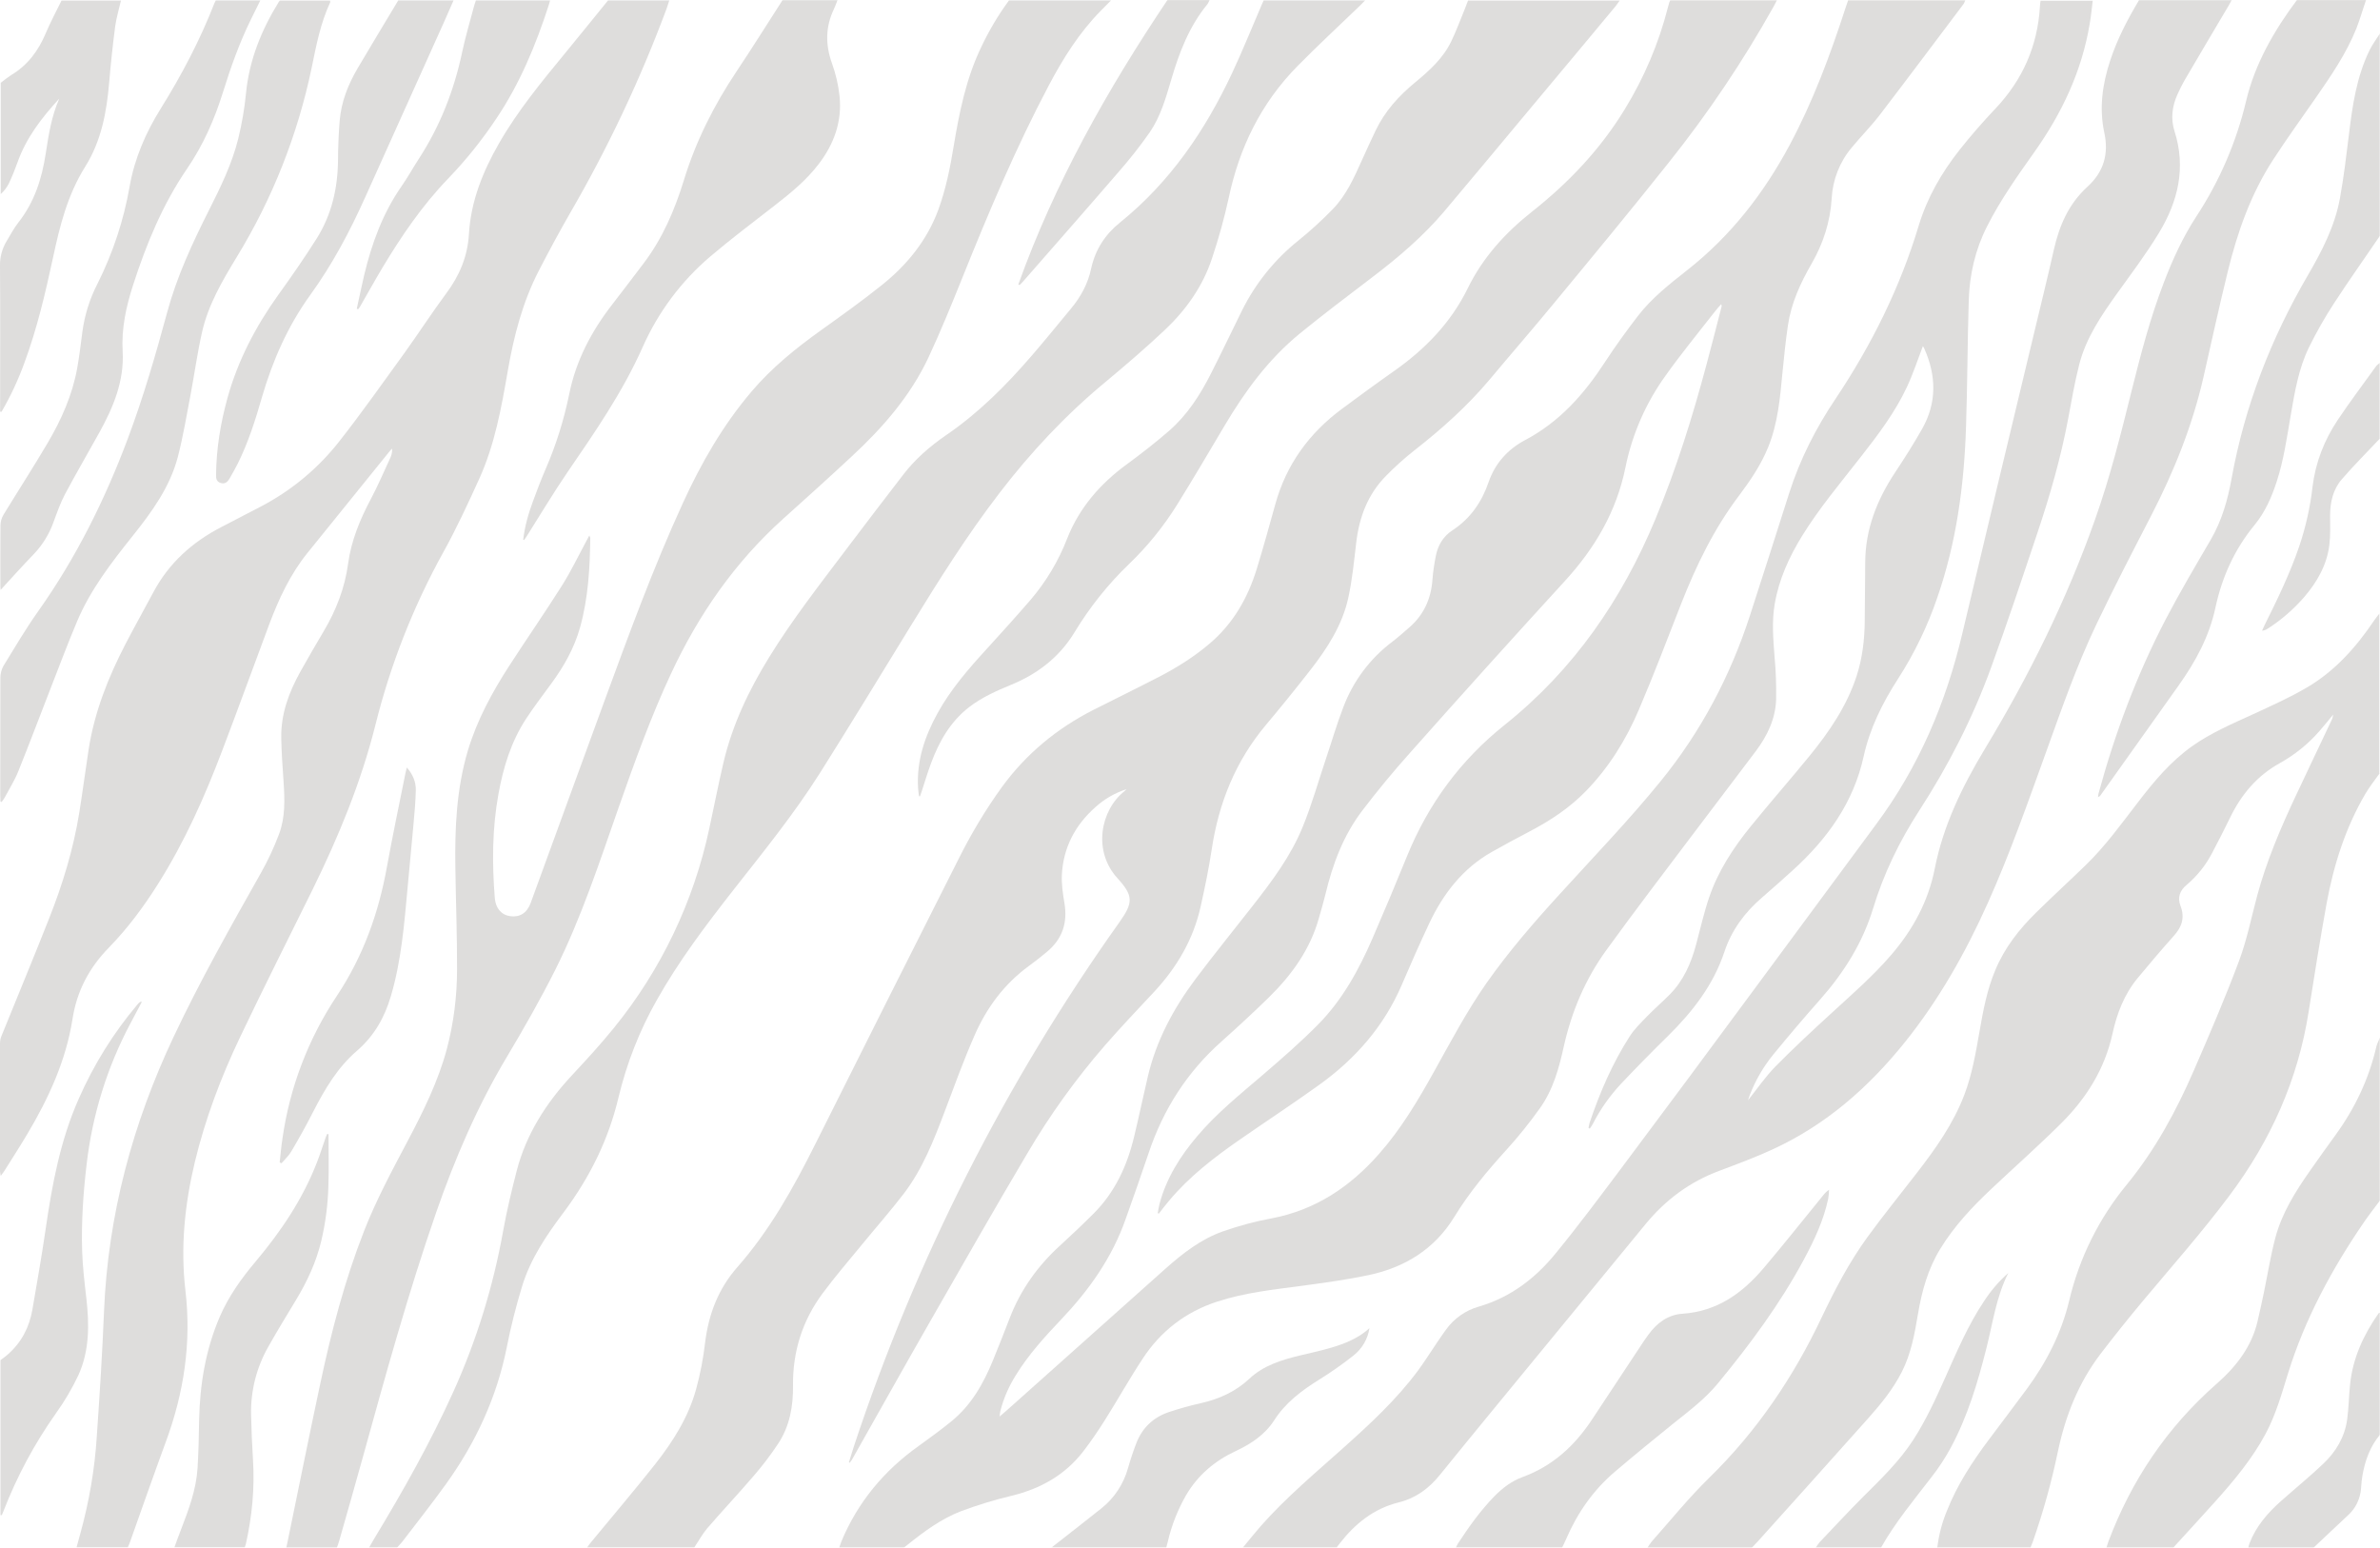 <?xml version="1.0" encoding="UTF-8"?>
<svg xmlns="http://www.w3.org/2000/svg" version="1.1" xmlns:xlink="http://www.w3.org/1999/xlink" viewBox="0 0 1979.3 1287.1">
  <defs>
    <style>
      .cls-1 {
        fill: url(#Naamloos_verloop_14);
      }

      .cls-2 {
        mask: url(#mask);
      }

      .cls-3 {
        fill: url(#Naamloos_verloop_12);
      }

      .cls-4 {
        fill: none;
      }

      .cls-5 {
        clip-path: url(#clippath);
      }

      .cls-6 {
        fill: #dedddc;
      }
    </style>
    <linearGradient id="Naamloos_verloop_12" data-name="Naamloos verloop 12" x1="989.6" y1="1287.1" x2="989.6" y2="0" gradientUnits="userSpaceOnUse">
      <stop offset="0" stop-color="#1d1d1b"/>
      <stop offset="0" stop-color="#3c3c3b"/>
      <stop offset=".1" stop-color="#696968"/>
      <stop offset=".2" stop-color="#929291"/>
      <stop offset=".3" stop-color="#b3b3b3"/>
      <stop offset=".4" stop-color="#cfcfce"/>
      <stop offset=".5" stop-color="#e4e4e4"/>
      <stop offset=".7" stop-color="#f3f3f3"/>
      <stop offset=".8" stop-color="#fcfcfc"/>
      <stop offset="1" stop-color="#fff"/>
    </linearGradient>
    <linearGradient id="Naamloos_verloop_14" data-name="Naamloos verloop 14" x1="1178.6" y1="1448.5" x2="1178.6" y2="161.9" gradientTransform="translate(-190 -161.6)" gradientUnits="userSpaceOnUse">
      <stop offset="0" stop-color="#1d1d1b"/>
      <stop offset=".1" stop-color="#2b2b2a"/>
      <stop offset=".4" stop-color="#767674"/>
      <stop offset=".6" stop-color="#b0b0b0"/>
      <stop offset=".8" stop-color="#dbdbda"/>
      <stop offset=".9" stop-color="#f5f5f5"/>
      <stop offset="1" stop-color="#fff"/>
    </linearGradient>
    <mask id="mask" x="-1" y="0" width="1980.3" height="1287.1" maskUnits="userSpaceOnUse">
      <g>
        <rect class="cls-3" width="1979.3" height="1287.1"/>
        <rect class="cls-1" x="-1" y=".3" width="1979.3" height="1286.6" transform="translate(1977.3 1287.2) rotate(180)"/>
      </g>
    </mask>
    <clipPath id="clippath">
      <rect class="cls-4" width="1979.3" height="1287.1"/>
    </clipPath>
  </defs>
  <!-- Generator: Adobe Illustrator 28.7.3, SVG Export Plug-In . SVG Version: 1.2.0 Build 164)  -->
  <g>
    <g id="Laag_1">
      <g class="cls-2">
        <g class="cls-5">
          <g id="Group_72">
            <path id="Path_212" class="cls-6" d="M1979.3,642.7c-4.1,5.8-8.6,11.4-12.2,17.5-16.6,28.4-26.3,59.1-32.2,91.1-5.4,29.8-10.2,59.8-14.9,89.8-8.8,56.5-31.5,107.3-66,153.3-22.7,30.3-47.7,58.6-72,87.6-12,14.4-23.7,29-35.1,43.9-18.5,24.3-29.3,51.8-35.5,81.3-5.3,25.5-12.3,50.6-20.9,75.1-.6,1.7-1.3,3.3-1.9,4.8h-77.5c1.3-10.5,3.9-20.8,8-30.6,8.5-21.6,21.1-40.8,35-59.4,10.5-14.1,21.2-28,31.6-42.2,16.4-22.3,28.7-46.5,35.1-73.2,8.4-35.5,24.8-68.6,48-96.7,23.5-28.7,41-61,55.6-94.6,13.1-30.1,26.1-60.4,37.6-91.1,6.6-17.6,10.3-36.3,15.2-54.6,7.8-28.8,19.5-56.2,32.2-83.2,9.7-20.7,19.6-41.3,29.3-61.9.9-1.7,1.4-3.5,1.7-5.4-3.8,4.6-7.5,9.3-11.5,13.8-9.3,10.7-20.4,19.6-32.7,26.5-19.2,10.6-32.3,26.3-41.6,45.5-4.8,9.9-9.8,19.7-15,29.5-5.2,10-12.3,18.9-20.9,26.2-5.9,4.8-8,10.6-5.3,17.7,3.7,9.6,1.2,17.4-5.6,24.9-10.2,11.4-20.1,23.1-29.9,34.9-11.3,13.6-17.4,29.6-21.1,46.5-6.4,29.2-21.7,53.7-42.8,74.6-18.6,18.5-38.4,36-57.5,54-16.3,15.3-31.4,31.4-43,50.4-10.2,16.7-15.2,34.9-18.4,53.8-2.8,16.6-5.7,33.1-13.5,48.4-7.2,14.2-17.1,26.4-27.7,38.3-30.5,34.2-61.1,68.3-91.8,102.4-1.7,1.9-3.6,3.8-5.3,5.6h-86.8c1.1-1.8,2.3-3.5,3.6-5.2,15.8-17.8,30.8-36.4,47.8-53,39.8-38.9,70.1-83.8,93.6-133.5,11-23.1,22.9-45.9,38.1-66.8,13-17.9,27-35.1,40.5-52.6,15.9-20.5,30.9-41.6,40.1-65.9,6.4-16.9,9.4-34.6,12.5-52.2,3-17.3,6.2-34.7,13.1-51.1,7.7-18.6,19.9-34.2,34.2-48.2,13.5-13.3,27.5-26.1,41.1-39.3,16.5-16,29.8-34.6,43.7-52.6,13.1-17.1,26.9-33.6,44.8-46.3,15.5-11,32.9-18.4,50.1-26.3,15.2-7,30.6-13.9,45-22.3,23.7-13.8,41.4-33.9,56.5-56.3,1.3-1.9,2.7-3.6,4.1-5.4v132.8Z"/>
            <path id="Path_213" class="cls-6" d="M1979.3,998.3c-4.3,5.9-8.9,11.6-13,17.6-27.1,39.5-49.6,81.2-63.7,126.9-5.2,16.8-10,33.8-18.4,49.5-11.2,20.9-26.3,39-42.2,56.7-11.5,12.7-23,25.4-34.7,38.1h-55.5c.6-2,1.1-3.7,1.7-5.3,19.1-50.8,48.7-94.8,89.9-131,16.4-14.4,29.1-30.8,34.1-52.1,1.9-8,3.6-16.1,5.3-24.1,3.1-15,5.5-30.2,9.4-45,5.5-20.9,17-39.1,29.4-56.7,6.8-9.7,13.7-19.4,20.7-29,16.2-22.3,27.7-46.5,33.9-73.2.6-2.7,2-5.3,3.1-7.9v135.7Z"/>
            <path id="Path_214" class="cls-6" d="M1979.3,196c-12.7,18.7-25.8,37.1-38.1,56-7.7,11.8-14.7,24.1-20.9,36.7-8.7,17.8-11.9,37.2-15.2,56.4-3.2,18.6-5.8,37.3-11.7,55.4-4.2,12.9-9.6,25.3-18.2,35.8-16.9,20.5-27.3,43.6-32.8,69.2-5.1,23.8-16.5,44.8-30.6,64.6-21.6,30.3-43.2,60.7-64.8,91.1-.5.8-1.3,1.4-2.2,1.7,0-1.1.2-2.2.5-3.3,13.6-50,31.8-98.5,55.8-144.6,11.7-22.4,24.6-44.2,37.4-66.1,9.3-16,14.2-33.3,17.4-51.1,10.9-59.9,32.5-115.9,63.3-168.7,11.8-20.2,22.6-41.1,26.8-64.3,3.2-17.6,5.3-35.4,7.5-53.2,2.9-23.9,6.3-47.7,17.1-69.8,2.4-5,5.9-9.5,8.9-14.3v168.6Z"/>
            <path id="Path_215" class="cls-6" d="M1979.3,1193.1c-8.3,9.9-12.4,21.5-14.6,33.9-.6,3.3-.9,6.7-1.1,10.1-.5,8.9-4.4,17.2-11,23.1-9.6,8.9-19,17.9-28.7,27h-54.2c.4-1.5.7-2.7,1.1-3.8,5.4-14.1,15.1-25.3,26.3-35.2,11.6-10.3,23.7-20.2,34.9-30.8,10.7-10.1,18-22.4,20-37,1.3-9.6,1.4-19.3,2.4-28.9,2.2-21.9,11.1-41.3,23.7-59.3.2-.3.8-.4,1.2-.6v101.7Z"/>
            <path id="Path_216" class="cls-6" d="M1979.3,364.6c-10.6,11.3-21.6,22.2-31.7,33.9-7.4,8.5-9.8,19.2-9.8,30.3,0,8.1.4,16.2-.6,24.2-2,16.7-10.1,30.9-21,43.6-8.8,10.1-19,19-30.3,26.2-1.4,1-3,1.6-4.7,1.7.7-1.5,1.4-3.1,2.1-4.6,10.6-21.3,21-42.7,28.7-65.2,5.5-16.2,9.3-33,11.2-50,2.5-20.3,9.8-38.8,21.1-55.7,10.2-15.2,21.3-29.9,32-44.8.9-.9,1.8-1.7,2.9-2.4v63Z"/>
            <path id="Path_217" class="cls-6" d="M1599.2,287.7c-4.4,11.5-8.2,23.2-13.4,34.3-9.9,21.1-24,39.7-38.4,58.1-16.7,21.4-34.3,42.3-48.6,65.4-10.9,17.7-19.4,36.3-22.9,56.9-2.5,14.7-1.2,29.3-.1,43.9,1.1,11.7,1.5,23.5,1.3,35.3-.5,16-7.2,30.1-16.7,42.8-16.9,22.6-34.1,44.9-51,67.4-24.6,32.6-49.4,65.1-73.4,98.2-17.5,24.1-28.9,51-35.4,79.9-4,18.2-8.9,36.3-20,51.8-8.5,11.9-17.7,23.4-27.5,34.2-16.1,17.7-31.3,35.9-43.7,56.2-16.2,26.5-40.9,41.9-71.2,48.3-18,3.8-36.4,6.3-54.7,8.8-24.1,3.2-48.2,5.7-71.4,13.3-26.3,8.6-46.8,24.6-61.6,47.1-11.1,16.8-20.9,34.4-31.7,51.5-5.6,8.9-11.6,17.7-18,26-15.1,19.5-35.3,30.9-59.5,36.8-14.3,3.4-28.3,7.7-42,12.8-16.6,6.4-30.8,16.9-44.5,27.9-1,.8-2,1.6-3.2,2.5h-53.7c.7-2,1.2-3.6,1.8-5.1,13.6-32.7,35.5-59.1,64.7-79.8,8.9-6.4,17.8-12.9,26.3-19.8,17-13.6,27.2-31.8,35.2-51.4,4.7-11.5,9.3-23.1,13.8-34.8,9-23.4,23.2-43.4,41.9-60.4,9.4-8.6,18.7-17.4,27.7-26.4,18-17.9,28.1-40,33.9-64.2,4-16.6,7.5-33.4,11.4-50,7-29.8,21.2-56.3,39.4-80.7,15.5-20.7,31.9-40.8,47.8-61.2,16.1-20.6,31.8-41.5,41.6-65.7,7.6-18.5,13-37.9,19.4-56.9,4.8-14.2,9-28.7,14.4-42.7,8.2-21.7,22.3-40.5,40.8-54.4,4.8-3.7,9.3-7.7,13.9-11.7,12.3-10.6,18.3-24.2,19.4-40,.5-6.6,1.5-13.1,2.8-19.6,1.7-8.7,6.1-16.3,13.7-21.2,15.1-9.9,24.5-23.6,30.2-40.2,5.4-15.6,15.9-27.3,30.5-35,28.7-15.2,49-38.3,66.2-64.7,8.6-13.2,17.9-26,27.5-38.5,11.4-14.8,26.2-26.4,40.9-38,36.3-28.5,63.7-63.9,85.2-104,19.5-36.5,33.8-74.9,46.5-114.1.7-2.1,1.5-4.2,2.2-6.4h97.4c-.3.9-.7,1.8-1.1,2.7-23.2,30.8-46.3,61.7-69.8,92.4-7.3,9.5-15.9,18.2-23.6,27.5-10,11.9-15.8,26.8-16.6,42.3-1.2,19.4-7,37.3-16.7,54.2-9.3,16.1-17,32.9-19.7,51.4-1.9,12.9-3.2,25.9-4.5,38.9-2,21.2-3.8,42.5-12,62.5-5.9,14.4-14.5,27.2-23.8,39.6-21.1,27.8-36,58.6-48.6,90.7-11.5,29.4-22.7,58.9-35.1,87.9-10.6,24.9-24.8,47.8-43.9,67.5-13.7,14.1-29.9,24.8-47.4,33.9-10.4,5.4-20.6,11-30.8,16.7-24.4,13.8-40.5,34.8-52.1,59.3-8,17-15.6,34.2-23,51.5-14.7,34.2-38.4,61.3-68.6,83-21.7,15.6-44.1,30.3-66,45.5-21.5,14.9-42.1,30.8-58.9,50.9-1.5,1.8-2.9,3.6-4.3,5.3-1.4,1.7-2.7,3.5-4.1,5.3l-1-.3c.5-2.6.9-5.2,1.5-7.7,5.7-21.4,17.2-39.7,31.5-56.5,16.1-19,35.5-34.6,54.4-50.8,15.6-13.4,31.2-27,45.7-41.6,20.5-20.7,34.2-45.8,45.6-72.1,9.8-22.6,19.3-45.2,28.6-68.1,17.6-43.2,44.3-79.8,81.3-109.3,57.6-46,97.5-104.3,125.3-171.1,17.5-42.1,31-85.4,42.7-129.3,4.2-15.6,8.2-31.3,12.2-46.9.3-.8.2-1.7-.2-2.5-1.7,1.9-3.5,3.8-5,5.8-13.8,17.7-28.1,35.1-41.1,53.4-16.5,22.8-27.9,48.9-33.5,76.5-7.4,36.5-25.3,67.1-50.4,94.5-43.3,47.3-86.2,94.9-128.8,142.9-13.8,15.4-27,31.4-39.5,47.8-16,20.9-24.9,45-30.9,70.2-1.6,6.6-3.6,13.1-5.4,19.6-7.3,26-22.6,47.2-41.8,66-12.6,12.3-25.6,24.3-38.8,36.1-28.9,25.6-48.7,56.7-60.8,92.7-6.2,18.5-12.8,37-19.3,55.4-11.2,31.9-30.3,58.9-53.6,83.4-13.7,14.4-27.1,29.2-37.6,46.2-5.8,9.2-10.2,19.2-12.9,29.7-.3,1.2-.4,2.4-.7,4.8,3.3-2.8,5.8-4.9,8.2-7.1,43.2-38.6,86.4-77.2,129.6-115.7,14.4-12.8,29.6-24.7,48-31.2,13.2-4.6,26.8-8.3,40.5-10.8,36.6-7,65.2-26.3,89.1-53.4,18.5-20.9,32.6-44.7,46-68.8,13.9-24.9,27.2-50.2,43.7-73.7,18.4-26.1,39.3-50.3,60.9-73.9,28.1-30.9,57.1-61,83.5-93.4,33.8-41.5,58.1-87.6,74.5-138,11-34,21.9-68,32.7-102,8.9-27.9,22.1-53.9,38.5-78.3,30-44.9,53.7-92.6,69.2-144.1,7-23.2,19-44,34-63,9.4-11.9,19.4-23.3,29.8-34.3,22.8-24.1,35.1-52.4,37-85,0-1.4.3-2.8.5-4.7h43.4c-.8,6.5-1.4,12.8-2.5,19.1-6.5,39.3-23.1,74.5-46.2,107-14.1,19.9-28.2,39.8-39.2,61.6-9.8,19.3-14.5,39.9-15.2,61.2-1.1,35.5-1.1,71-2.3,106.5-1.6,47.9-8,95.2-23.8,140.8-8.1,23.8-19.1,46.6-32.7,67.7-13,20.1-23.5,41.3-28.6,64.5-8.4,38.3-30,68.4-58.7,94.5-8.5,7.7-17,15.3-25.7,22.8-14.5,12.4-25.5,27.4-31.4,45.2-9.2,27.7-26.5,49.9-47.1,70.2-13.2,12.9-26.1,26.1-38.8,39.5-9.3,10-17.3,21.2-23.5,33.4-.7,1.3-1.6,2.6-2.5,3.9-.4-.1-.8-.2-1.1-.4.2-1.5.5-2.9.9-4.4,8.5-25.2,19-49.6,33.5-72.1,3.8-5.9,9.1-11,14.1-16.2,6-6.2,12.6-11.9,18.7-18,11.8-11.8,18.1-26.4,22.3-42.1,3.5-12.9,6.4-26.1,10.7-38.7,7.4-22,20.1-41.4,34.7-59.4,15.9-19.6,32.6-38.6,48.6-58.2,16.6-20.3,31.2-41.7,39.4-66.7,4.9-15.1,6.7-30.6,6.8-46.3.1-16.1.3-32.3.4-48.4.1-27.4,9.7-51.7,24.7-74.5,7.9-11.9,15.6-24,22.6-36.4,12.3-21.7,11.9-44.1,1.9-66.6-.4-.9-.9-1.7-1.2-2.2"/>
            <path id="Path_218" class="cls-6" d="M706,1216c1.3-4.3,2.6-8.5,4-12.8,51.5-155.7,126-302.8,220.9-436.2,11.6-16.3,11.8-22-1.6-36.7-20.6-22.5-14.2-56.5,5.9-72.4.4-.3.7-.7,1.6-1.6-9.6,3.1-18.4,8.2-25.9,15-16.9,15-26.6,33.7-27.8,56-.4,7.8.8,15.8,2.1,23.6,2.8,16.4-1.6,30-14.7,40.8-4.8,4-9.7,7.9-14.7,11.5-20.7,15.1-35.3,34.9-45.3,57.8-9.1,20.7-16.8,42-24.8,63.2-9.1,24-18.4,47.9-34.1,68.5-10.9,14.2-22.8,27.7-34.1,41.5-11.2,13.7-22.9,27.2-33.4,41.4-16.9,22.8-24.9,48.5-24.6,76.7.2,17.1-2.7,33.6-12.3,48.2-6.3,9.5-13.2,18.6-20.7,27.2-12.5,14.6-25.7,28.6-38.3,43.2-4.1,4.8-7.1,10.5-10.9,16.1h-89.1c1.4-2,2.4-3.4,3.5-4.7,17.7-21.5,35.8-42.7,53.1-64.6,14.9-18.9,27.7-39.2,34.1-62.4,3.5-12.8,6-25.8,7.5-38.9,2.9-23.4,10.9-44.5,26.7-62.5,27.1-30.8,46.7-66,64.8-102.2,39.5-79,79.2-158,119-236.8,10.5-21.1,22.6-41.4,36.4-60.5,20.1-27.5,45.7-48.7,76.3-64.2,18-9.1,36.2-18,54.2-27.3,15.1-7.8,29.4-16.8,42.3-27.8,19.6-16.7,31.6-37.9,39-61.8,5.5-17.9,10.5-36,15.5-54,9.1-32.9,28.1-59.2,55.8-79.6,14.1-10.4,28.2-20.8,42.6-30.9,26.1-18.3,47.6-40.4,61.6-69,12.5-25.6,31.2-46.2,53.6-63.9,30.6-24.2,56.9-52,77.1-85.2,16-26.1,28.1-54.5,35.7-84.2.4-1.6.9-3.1,1.3-4.7.2-.5.5-1.1.8-1.6h88.6c-1.1,2.2-1.9,3.9-2.9,5.6-25.3,45.2-54.2,88.2-86.4,128.6-31.5,39.7-63.8,78.7-96.1,117.8-17.6,21.4-35.8,42.3-53.6,63.6-18.6,22.1-40,41.2-62.8,59-8.2,6.5-16,13.5-23.3,21-15.2,15.4-22.2,34.4-24.7,55.3-1.8,15.4-3.3,30.9-6.6,46-4.9,22.5-17.3,41.8-31.4,59.9-12,15.4-24.3,30.6-36.9,45.6-25.5,30.3-39.5,65.2-45.3,103.8-2.4,15.9-5.7,31.8-9.2,47.5-6,27-19.5,50.2-38.4,70.6-13.9,14.9-28,29.7-41.4,45.1-24.1,27.8-45.6,57.7-64.3,89.5-27.6,46.5-54.3,93.5-81.2,140.4-21.8,38-43.1,76.3-64.7,114.4-.6.9-1.2,1.7-1.8,2.5l-.7-.3"/>
            <path id="Path_219" class="cls-6" d="M505.8.3h50.8c-.8,2.6-1.5,4.7-2.2,6.8-21.9,59-48.9,116-80.4,170.3-9,15.6-17.5,31.5-25.8,47.5-13.6,26.3-20.9,54.6-25.9,83.5-5.3,30.6-10.8,61.2-23.7,89.7-9.4,20.6-18.9,41.3-29.9,61.1-25,45.2-44,93.5-56.5,143.7-12,47.9-30.8,93.3-52.6,137.6-20,40.6-40.4,80.9-59.8,121.7-16,33.5-29.1,68.2-37.8,104.3-8.4,35.2-12,70.7-7.8,106.7,5.1,43.3-1.2,84.9-16.2,125.6-10.2,27.8-20,55.7-29.9,83.6-.5,1.5-1.2,3-1.9,4.6h-42.6c1.2-4.4,2.3-8.4,3.4-12.4,7.2-26.2,11.8-53,13.5-80.1,2.4-34.6,4.6-69.3,6-103.9,3.3-80.1,23.7-156,58-228.6,21.9-46.4,47.1-91,72.3-135.7,5.9-10.4,11-21.3,15.2-32.5,5.4-14.2,4.8-29.2,3.8-44.1-.8-11.9-1.7-23.8-1.9-35.8-.4-20.1,6.4-38.4,16.1-55.7,6.2-11,12.5-22,19-32.9,10.5-17.6,17.8-36.4,20.5-56.6,2.6-19.2,9.9-36.7,18.9-53.7,6-11.3,11-23.1,16.4-34.7,1-2.3,1.4-4.7,1.3-7.2-.9.9-1.8,1.7-2.5,2.7-22.8,28.1-45.5,56.3-68.2,84.4-14.2,17.7-23.6,38-31.5,59-13.1,35-25.8,70.1-39.1,105-14.6,38.5-31.3,76-53.5,111.1-11.9,18.9-25.2,36.8-40.9,52.9-16.4,16.8-26.5,36.1-30.1,59.2-5.4,34.5-19.8,65.8-37.6,95.7-6.2,10.5-12.9,20.7-19.3,31-.7,1.1-1.5,2-2.8,3.8-.3-1.2-.5-2.5-.6-3.8,0-35.5,0-71,0-106.5,0-2.2.5-4.5,1.4-6.5,13.1-32.4,26.6-64.7,39.4-97.2,11.3-28.5,20.2-57.7,25.1-87.9,2.8-17.5,5.1-35.1,7.8-52.7,4.8-31,16.2-59.8,30.6-87.6,7.5-14.5,15.6-28.8,23.3-43.3,12.8-24,32.1-41.5,56.5-54.1,11.1-5.7,22.2-11.5,33.3-17.3,25.3-13.3,47.5-31.8,65.1-54.4,18.6-23.7,35.9-48.3,53.6-72.7,11.9-16.5,22.9-33.6,35-49.9,11.1-14.9,17.8-30.8,18.9-49.5,1.6-27.1,11.5-51.8,25-75.3,15.6-27.2,35.5-51.3,55.4-75.5,11.8-14.3,23.4-28.8,35.3-43.4"/>
            <path id="Path_220" class="cls-6" d="M1111.8,1287h-78.2c5.4-6.5,10-12.3,14.9-17.9,21-23.8,45.4-44.2,69.1-65.4,22.1-19.8,43.8-39.9,61.5-63.7,5.6-7.6,10.6-15.6,15.9-23.4,2.5-3.6,4.9-7.3,7.5-10.8,6.7-9.3,16.3-16.1,27.3-19.2,26.4-7.7,47.1-23.6,63.8-44.1,18.8-22.9,36.5-46.7,54.3-70.4,36.6-48.9,73-97.9,109.2-147,34.5-46.6,68.9-93.2,103.3-139.8,35.5-47.8,58-101.1,71.5-158.3,19.9-83.9,39.9-167.7,60.1-251.6,5.4-22.6,11-45.2,16.1-67.9,4.5-19.8,12.2-37.8,27.7-52,13.7-12.4,18.1-27.4,14.2-45.3-4.4-20.4-1.5-40.5,5-60.1,5.8-17.6,14.3-33.9,23.9-50h77c-.9,1.6-1.5,2.9-2.2,4.1-12.3,20.8-24.7,41.6-36.9,62.5-2.2,3.8-4.1,7.7-5.9,11.7-4.5,9.9-5.8,20.4-2.5,30.7,9.7,30.3,3,58.3-12.9,84.5-10.6,17.5-23,33.9-34.9,50.5-13.1,18.3-25.8,37-31.4,58.9-3.8,14.8-6.4,30-9.2,45-6,32.1-15,63.5-25.4,94.5-12.6,37.7-25.2,75.4-38.8,112.8-15.2,41.8-35.4,81.3-59.7,118.8-16.5,25.5-29.6,52.5-38.4,81.5-8.7,28.5-24.2,53.2-44,75.6-13.3,15-26.3,30.3-39,45.8-8.2,10.1-14.8,21.4-19.5,33.6-.6,1.6-1.1,3.3-1.5,4.4,7.4-9.2,14.3-19.4,22.8-28.1,15.6-15.8,31.9-30.9,48.3-45.9,16.5-15.1,33.4-29.9,48-46.9,18.1-21,30.9-44.7,36.2-71.7,7.1-36.1,22.9-68.4,41.8-99.8,36.7-60.7,68-124,91.6-190.8,12.4-35,21.4-70.8,30.3-106.7,7.6-30.4,15.5-60.7,26.8-90.1,7.3-19.1,15.8-37.7,27-54.9,19.3-29.4,33.4-62,41.5-96.3,7.2-30.5,23.3-58.6,42.3-83.9h57.4c-2.8,8.2-5,15.9-7.9,23.4-8.4,21.1-21.2,39.7-34.1,58.3-11.9,17.1-24.1,34-35.4,51.4-18.5,28.5-29.6,60.1-37.6,92.8-7.2,29.3-13.6,58.8-20.3,88.2-9.2,40.2-24.5,78.2-43.5,115-15.5,30-31,59.9-45.5,90.3-16.4,34.4-28.9,70.3-41.8,106.1-15.2,42.1-30,84.4-48.4,125.4-18.5,41.3-40.6,80.5-69.1,116-29.9,37.2-65.1,68.3-109.2,88.7-14.6,6.8-29.8,12.4-44.9,18.1-24.8,9.2-45,24.3-61.5,44.4-29.2,35.5-58.4,71-87.5,106.5-27.9,34-55.9,67.9-83.6,102.1-9.1,11.3-20,19.3-34.5,22.9-20.4,5.1-35.8,17.5-48.4,33.6-.9,1.1-1.8,2.3-2.7,3.5"/>
            <path id="Path_221" class="cls-6" d="M839,.3h85c-3.2,3.2-5.9,5.9-8.6,8.7-17.9,18.2-31.3,39.6-43.1,61.9-27.4,51.8-50.1,105.7-71.9,159.9-9,22.4-18.1,44.7-28.3,66.6-15,31.9-37.9,58.2-63.7,82.1-18.7,17.4-37.6,34.5-56.6,51.5-40.7,36.5-70.9,80.2-93.7,129.1-16.9,36.2-30.3,73.6-43.5,111.1-16,45.6-31,91.7-52.7,135.1-12.4,24.7-26.2,48.9-40.4,72.7-24.5,41-43.2,84.5-58.8,129.4-23.4,67.4-42.3,136.1-61.3,204.7-6.3,22.9-12.9,45.7-19.4,68.6-.5,1.8-1.2,3.6-1.9,5.5h-42c.8-3.8,1.5-7.2,2.2-10.6,8.6-41.7,17-83.5,25.9-125.2,9.2-43.5,20.4-86.4,36.7-128,10-25.5,23-49.7,35.8-73.9,13.1-24.8,25.6-49.9,32.9-77.1,5.7-21.6,8.5-43.8,8.5-66.1.1-28.2-1-56.5-1.4-84.7-.5-32.8.9-65.5,10.4-97.4,7.6-25.3,20.1-48.4,34.4-70.5,14.5-22.4,29.7-44.3,43.9-66.8,7.7-12.2,13.9-25.3,20.8-38,.5-1,1-2,1.9-3.6.4,1.1.8,1.6.8,2.1-.3,25.1-1.7,50-8.5,74.4-4.8,17.1-13.3,32.2-23.8,46.5-7.1,9.7-14.4,19.3-21,29.3-12.6,19.2-19.1,40.7-23.1,62.9-5.2,28.6-5.3,57.5-3,86.4.7,8.4,5.5,14,12.8,15,8,1.1,13.9-2.6,17-10.9,20.4-55.7,40.6-111.5,61.1-167.3,20.4-55.6,40.7-111.2,65.4-165.1,15.2-33.3,33.3-64.9,57.3-93.1,16.8-19.8,36.9-36,58-51.1,16.9-12.1,33.9-24.2,50.1-37.2,21.2-16.9,37.8-37.4,47.2-62.9,6.2-17.1,9.8-34.8,12.7-52.7,4.7-28.2,10.3-56.2,22.9-82.4,6.4-13.6,14.1-26.6,23-38.7"/>
            <path id="Path_222" class="cls-6" d="M1050.7.3h84.6c-1.8,1.9-3,3.1-4.2,4.3-17.4,16.8-35.2,33.2-52.1,50.4-30.4,30.9-48.4,68-57.2,109.8-3.7,16.9-8.3,33.5-13.8,49.9-7.6,23.2-21.5,42.9-39.3,59.7-15.9,15-32.6,29.3-49.4,43.3-33.1,27.4-62.1,58.4-88.1,92.3-27.1,35.3-50.7,72.9-73.9,110.7-25,40.8-50,81.8-75.5,122.3-21.5,34-46.9,65.3-71.7,96.9-23.1,29.5-45.7,59.4-64,92-14.3,25.2-24.9,52.4-31.7,80.6-8.3,35.2-24,66.8-45.7,95.8-14.3,19-27.7,38.8-34.6,61.7-5,16.5-9.3,33.3-12.6,50.2-8.3,41.7-25.8,79.5-50.7,114.1-11.6,16.1-23.9,31.7-36,47.5-1.4,1.8-3,3.4-4.6,5.2h-23.3c1.5-2.6,2.7-4.8,4-6.9,24.2-40,47.2-80.7,66.4-123.3,19.2-42.6,33-87.5,41.2-133.5,3-16.7,7-33.2,11.2-49.6,7.9-30.4,24.3-56.2,45.8-79.3,12-12.9,24-25.9,35-39.5,39.2-48.2,66.4-105.1,79.4-166,3.9-18,7.4-36.1,11.6-54,7.3-31.6,21.1-60.7,38.2-88.4,19.2-31.2,41.8-60.1,63.8-89.3,15.8-20.9,31.7-41.8,47.7-62.5,9.9-12.9,22.1-23.5,35.6-32.8,26.9-18.4,49.6-41.1,70.7-65.5,11.3-13.1,22.2-26.5,33.2-39.8,8.2-9.8,14.1-20.8,16.7-33.1,3.4-15.7,11.6-28.5,24.1-38.5,41.8-33.8,70.9-76.7,93.2-124.3,8.8-18.8,16.5-38,24.7-57,.4-1,.9-2.1,1.5-3.4"/>
            <path id="Path_223" class="cls-6" d="M764.3,662.1c-.3-2.3-.7-4.6-.8-7-1.3-22.3,5.5-42.6,16.2-62,10.8-19.6,25.4-36.5,40.5-53,12.4-13.6,24.8-27.3,36.8-41.2,12.9-15.1,23.2-32.2,30.4-50.8,10.1-25.7,27.4-45.7,49.7-62,12-8.8,23.8-18,35-27.7,15.3-13.3,26-30,35-47.8,8.9-17.5,17.3-35.2,26-52.8,11.2-22.4,27.1-42.1,46.6-57.7,10-8.1,19.6-16.8,28.6-26.1,11.2-11.5,17.7-26,24.1-40.3,3.8-8.4,7.6-16.8,11.6-25.1,7.6-16,19.2-28.8,32.9-40.1,11.9-9.8,23.4-20.2,30.1-34.3,4-8.3,7.2-17,10.7-25.5,1.1-2.7,2.1-5.4,3.2-8.3h126.1c-1.3,1.8-2.2,3.2-3.2,4.5-22.9,27.6-45.9,55.1-68.9,82.6-24.6,29.5-49.2,59.1-74,88.5-17.5,20.6-38,38.1-59.6,54.5-20.3,15.5-40.8,30.9-60.5,47-26,21.3-45.5,48-62.4,76.5-13,21.9-25.9,43.9-39.4,65.6-11.2,18-24.6,34.6-39.9,49.3-17.6,16.9-32.9,36.1-45.6,57.1-12.4,20.4-30.6,34.5-52.9,43.6-12.2,5-24.2,10.4-34.7,18.5-15.7,12.2-24.9,28.6-31.6,46.6-2.9,7.7-5.2,15.6-7.8,23.5-.4,1.3-.9,2.7-1.4,4h-1"/>
            <path id="Path_224" class="cls-6" d="M.4,666.4c0-1.7-.2-3.4-.2-5,0-32.5,0-64.9.1-97.4,0-3.5.8-7,2.5-10.1,9.3-15.2,18.4-30.6,28.7-45.2,31.8-44.8,55.8-93.2,74.9-144.2,12.9-34.4,23.1-69.6,32.7-105,8-29.5,20.8-57.1,34.5-84.3,9.8-19.4,19.4-39,24.6-60.1,3-12.4,5.2-25,6.4-37.6,2.7-27.6,12.8-52.5,27.3-76,.3-.4.7-.8,1-1.1h41.6c0,.7.3,1.2.1,1.6-8.1,17.3-11.6,35.9-15.4,54.4-11.6,55.6-32.6,108.8-62.2,157.2-12.1,19.9-23.9,40-29,62.8-3.9,17.3-6.3,34.9-9.6,52.4-3.3,17.1-6.1,34.3-10.5,51.2-6.5,24.9-21.5,45.6-37.4,65.5-17.8,22.3-35.3,44.9-46.4,71.3-7.6,18-14.5,36.4-21.6,54.6-9.1,23.3-17.9,46.8-27.3,70.1-3,7.5-7.4,14.4-11.2,21.6-.8,1.3-1.6,2.6-2.6,3.8-.3,0-.6-.1-.9-.2"/>
            <path id="Path_225" class="cls-6" d="M435.1,448.9c1.3-11.1,4.3-21.7,8.2-32.2,3.3-9,6.7-17.9,10.5-26.7,8.7-20,15.2-40.9,19.6-62.3,5.6-27.9,18.5-52.3,35.9-74.7,8.7-11.2,17.2-22.5,25.8-33.8,15.9-20.9,26-44.5,33.6-69.2,9.9-32.4,25-62.4,43.9-90.7,12.9-19.3,25.2-39,38.2-59.2h45.7c-1.1,2.8-1.9,5.2-3,7.5-7.1,14.8-7.1,29.7-1.6,45.1,3.2,8.8,5.3,17.9,6.3,27.2,2.2,21-4.5,39.8-17.4,56.6-10.3,13.5-23.3,24.1-36.7,34.5-18,14-36.2,27.7-53.5,42.4-24.1,20.5-43.3,46.3-56.2,75.4-16.5,37.1-39.5,70.4-62.4,103.8-11.9,17.4-22.7,35.6-34,53.4-.7,1-1.4,2.1-2.1,3.1l-1-.4"/>
            <path id="Path_226" class="cls-6" d="M1299.1,1287h-88.3c.7-1.5,1.1-2.5,1.7-3.4,9.1-13.9,18.7-27.4,30.4-39.4,6.7-6.8,14.3-12.6,23.4-15.9,25.1-9.2,43.3-26.1,57.6-47.7,14.4-21.9,28.8-43.7,43.3-65.5,1.2-1.8,2.4-3.5,3.7-5.2,7-9.7,16.2-16.6,28.5-17.4,28.8-2,49.7-17.2,67.2-37.8,16.9-19.9,33-40.3,49.5-60.5,1.4-1.9,3.1-3.5,5-4.8,0,2.5-.3,5-.7,7.5-3.8,17.9-11.5,34.3-20.1,50.3-19.9,37.1-44.9,70.8-71.7,103.3-10.6,12.9-24.1,23-37.1,33.4-16.3,13.1-32.5,26.4-48.5,40-18.1,15.4-31.3,34.5-40.6,56.1-1,2.4-2.2,4.7-3.3,7"/>
            <path id="Path_227" class="cls-6" d="M179.4.3h37.1c-2.7,5.5-5.3,10.6-7.7,15.6-9.6,19.5-16.9,40-23.3,60.6-7,22.5-16.4,44-29.8,63.6-20.4,29.8-33.9,62.6-44.9,96.6-5.9,18.2-9.9,36.4-8.8,55.6,1.4,24.6-7.8,46.5-19.5,67.6-9.4,17-19.3,33.9-28.4,51-3.9,7.4-6.7,15.4-9.6,23.3-3.5,9.8-9,18.8-16.2,26.4-9.5,9.8-18.6,20-27.8,30,0-.8-.2-2.3-.2-3.8,0-16.6-.1-33.3.1-49.9,0-3.2,1-6.3,2.6-9,12.1-19.8,24.7-39.3,36.5-59.3,11.5-19.5,20.7-40.1,24.7-62.4,1.8-10,3-20.1,4.3-30.2,1.9-14,6.1-27.5,12.6-40.1,12.8-25.5,21.8-52.7,26.7-80.8,4.1-23.4,13.4-44.8,26-65,17.4-27.9,32.6-56.9,44.5-87.4.3-.7.7-1.4,1.2-2.4"/>
            <path id="Path_228" class="cls-6" d="M.1,342.1v-5.6C.1,298.1.3,259.7,0,221.3c-.2-7.4,1.8-14.8,5.7-21.1,3.1-5.1,5.9-10.5,9.6-15.2,13.3-16.9,19.5-36.3,22.7-57.1,2.4-15.6,4.8-31.2,11.3-45.9-14.6,15.9-27.6,32.7-34.8,53.2-2.1,5.9-4.5,11.8-7.2,17.5-1.7,3.3-3.9,6.2-6.7,8.7v-92.5c2.8-2.3,5.6-4.4,8.6-6.4,13.7-8.2,22.5-20,28.6-34.3,4-9.5,8.9-18.7,13.4-27.8h49.4c-1.7,7.4-3.8,14.3-4.8,21.4-2,15.5-3.7,31.1-5,46.7-2.1,24.7-6.5,48.7-20,70.2-14.6,23.3-21.1,49.2-26.7,75.5-6.4,29.7-13.3,59.2-23.9,87.8-5.1,14-11.4,27.5-18.9,40.4H.1"/>
            <path id="Path_229" class="cls-6" d="M273.2,943.3c0,14.3.4,28.7-.1,43-.4,15.5-2.4,30.9-6,46-4.2,17.5-11.7,33.5-21,48.9-7.8,12.9-15.7,25.8-23.1,39-9.7,17.1-14.6,36.5-14.2,56.2.3,12.6.8,25.2,1.6,37.7,1.5,23.7-.8,47.1-6,70.2-.3.9-.6,1.7-.9,2.6h-58.5c1.9-5.2,3.6-10,5.5-14.8,6.4-16.6,12.7-33.3,13.8-51.3.8-13.2,1.1-26.5,1.3-39.7.6-29.6,5.3-58.4,17.1-85.9,7.3-17,18-32,29.9-46.1,21.1-25.1,39.2-52,51-82.5,2.7-6.9,4.9-14,7.4-21.1.3-.8.7-1.6,1.1-2.5l1.1.2"/>
            <path id="Path_230" class="cls-6" d="M331.1.3h46.1c-2.8,6.4-5.4,12.3-8,18.2-21.8,48.6-43.7,97.2-65.6,145.8-12.7,28.3-27.2,55.6-45.5,80.9-18.8,26-31.4,54.7-40.3,85.3-5.4,18.8-11.3,37.4-20.1,55.1-2.1,4.2-4.5,8.3-6.8,12.4-1.6,2.7-3.6,4.7-7.2,3.7-3.6-1-4.1-3.7-4-6.8.2-21.8,3.7-43,9.5-64,8.6-31,23.3-59.2,42.1-85.5,11.1-15.4,22-31.1,32.1-47.1,12.5-19.9,17.5-41.9,17.7-65.1.1-11,.5-22,1.4-32.9,1.3-15.5,6.9-29.8,14.8-43.3,11-18.7,22.3-37.3,33.8-56.5"/>
            <path id="Path_231" class="cls-6" d="M.4,1259.7v-128.6c1.2-.9,3.5-2.5,5.6-4.3,11.6-10,18.3-22.7,20.9-37.5,3.8-22.3,7.8-44.5,11-66.8,5.4-37.3,12.2-74.2,27.7-109,12.4-28.2,28.7-54.4,48.5-77.9.7-.9,1.5-1.7,2.4-2.4.2-.1.5,0,1.5-.1-3.3,6.2-6.5,12.2-9.6,18.1-19.4,36.5-31.7,76.3-36.4,117.4-2.8,23.8-4.4,47.6-3.7,71.5.4,13.2,2,26.4,3.5,39.5,2.5,21.9,2.7,43.7-6.7,64.2-5.2,11-11.4,21.5-18.5,31.4-17.9,25.3-32.6,52.7-43.8,81.7-.4,1-.9,2-1.3,3.1H.4"/>
            <path id="Path_232" class="cls-6" d="M1138.9,1104.4c-1.3,9-6.1,17.2-13.2,22.8-9.2,7.3-18.9,14.1-28.9,20.3-14.5,9-27.8,19.1-37.1,33.6-7.7,12-19.3,19.7-32.2,25.7-17.5,8.2-31.4,20.1-41.1,36.6-6.9,12.1-12.1,25.1-15.2,38.7-.4,1.6-.8,3.1-1.3,4.9h-95.5c2.8-2.2,4.7-3.7,6.7-5.2,11.6-9.1,23.2-18.1,34.7-27.3,10.8-8.5,18.6-20.3,22.3-33.6,2-7,4.3-13.9,6.9-20.7,4.9-12.7,14-21.5,27.1-25.9,8.7-2.9,17.6-5.4,26.6-7.4,15.3-3.5,28.9-9.6,40.4-20.4,11.7-11,26.8-15.6,42.1-19.3,6.2-1.5,12.5-2.8,18.8-4.5,14.1-3.7,27.9-8.1,39-18.3"/>
            <path id="Path_233" class="cls-6" d="M296.7,256.8c2.1-9.4,4-18.8,6.2-28.2,6.3-26.2,15.4-51.3,31.1-73.8,5.1-7.3,9.4-15.2,14.3-22.7,17.8-27.4,29.4-57.2,36.1-89,2.7-12.6,6.4-25,9.7-37.5.4-1.7,1.1-3.4,1.7-5.3h61.7c-.5,1.8-.9,3.1-1.3,4.5-10.7,32.8-23.8,64.6-43.3,93.6-11.8,17.8-25.2,34.5-40,49.9-21.7,22.5-39,47.9-54.9,74.4-6.4,10.7-12.4,21.6-18.7,32.5-.4.7-.9,1.3-1.4,1.9l-1.3-.3"/>
            <path id="Path_234" class="cls-6" d="M846.9,236.5c30.2-84.2,73.8-161.7,124-236.5h35c-.5,1.2-1,2.3-1.7,3.4-15.2,18.5-23.5,40.2-30.1,62.7-4.5,15.2-8.8,30.6-17.9,43.9-8.1,11.6-16.9,22.7-26.2,33.3-26.2,30.4-52.7,60.5-79.1,90.7-.9,1.1-2,2.1-3,3.1-.3-.2-.6-.4-.9-.5"/>
            <path id="Path_235" class="cls-6" d="M338.3,638.2c5.3,6.1,7.6,12.3,7.5,18.9-.2,10.1-1.2,20.2-2.1,30.3-1.5,16.9-3.2,33.7-4.7,50.6-2.8,30.4-5.2,60.8-13.9,90.3-5.2,17.7-13.8,33.1-28.3,45.6-15.9,13.7-26.5,31.5-36,50-5.8,11.4-12,22.6-18.5,33.6-2.1,3.6-5.4,6.6-8.2,9.9-.5-.2-1-.4-1.5-.7.7-6.6,1.3-13.3,2.3-19.8,6-42.5,21.5-83.1,45.3-118.8,21.9-33,34.7-68.9,41.6-107.3,4.8-26.3,10.3-52.6,15.6-78.8.2-.9.5-1.9,1-3.9"/>
            <path id="Path_236" class="cls-6" d="M1670.1,1058.8c-10,19.8-12.8,41.4-18.1,62.3-7.2,28.6-15.6,56.7-29.7,82.9-4.6,8.4-9.8,16.5-15.7,24-14.7,19.2-30.4,37.9-42.3,59.1h-54.3c1-1.6,2.1-3.1,3.3-4.6,12-12.6,23.9-25.5,36.2-37.8,15-14.9,30.1-29.5,41.6-47.2,10.6-16.4,18.7-34.1,26.6-51.8,9.7-21.7,19-43.7,32.3-63.6,5.6-8.6,12.2-16.4,19.9-23.2"/>
          </g>
        </g>
      </g>
    </g>
  </g>
</svg>